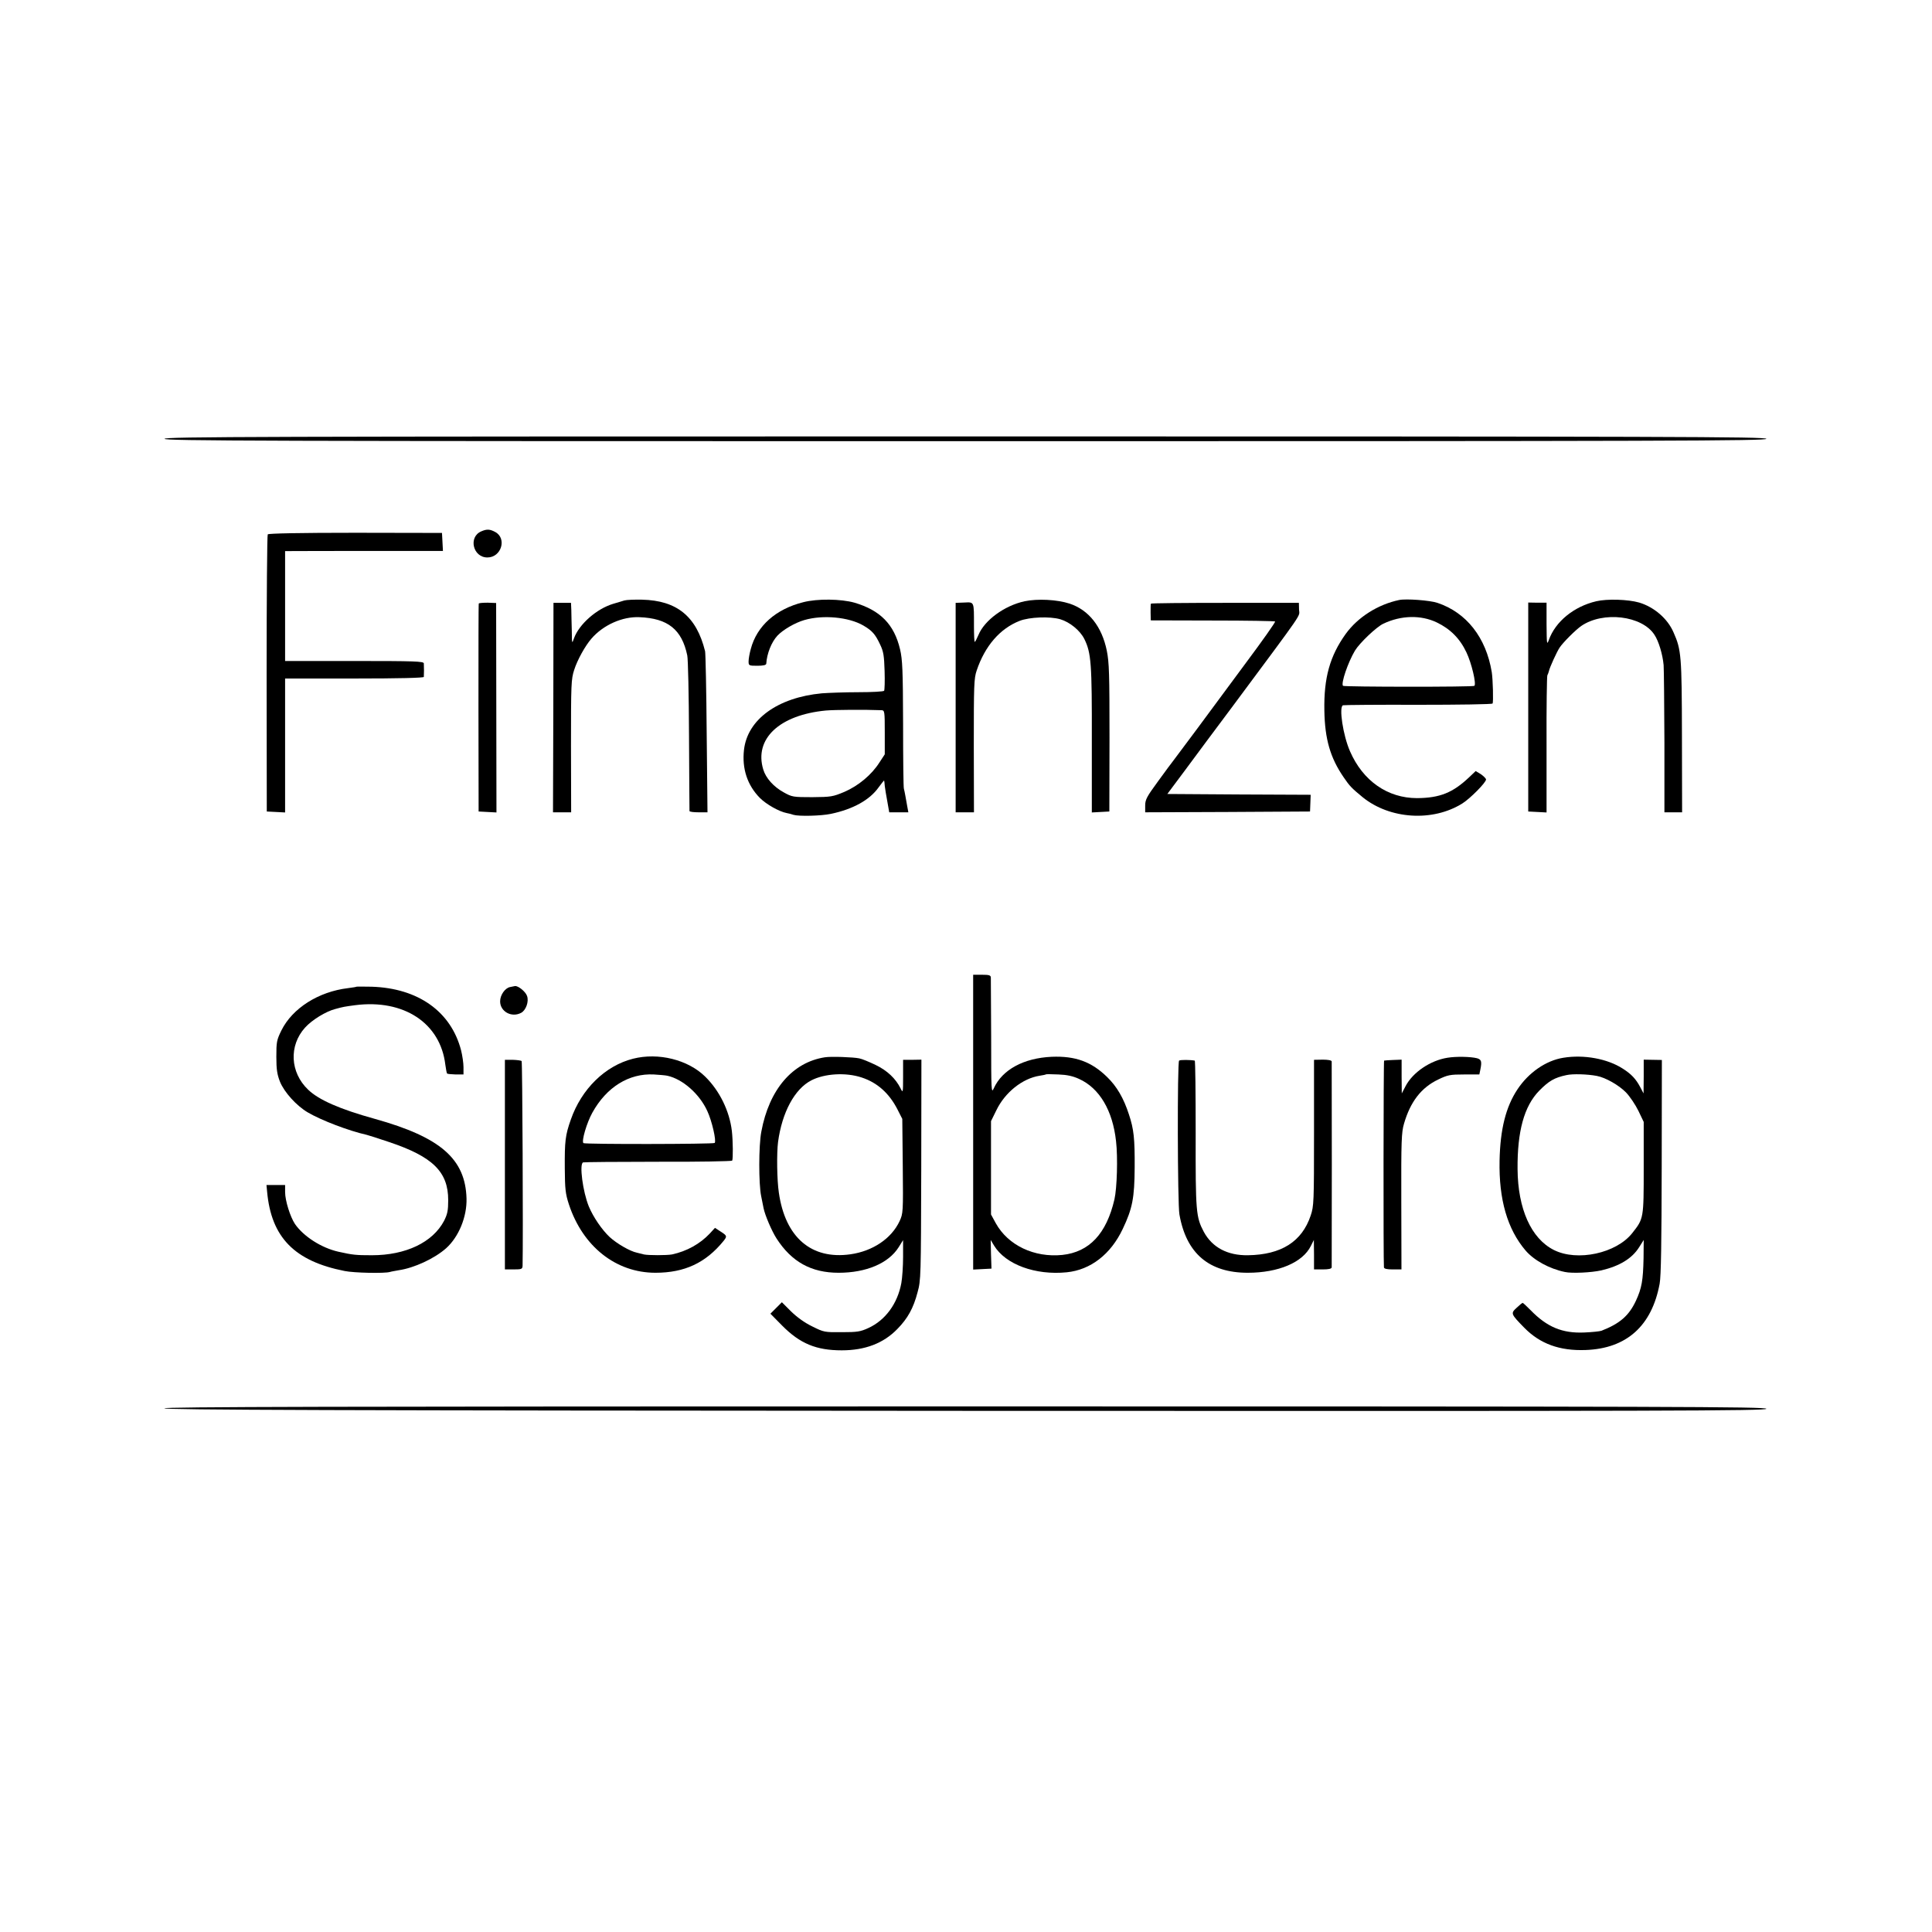 <?xml version="1.0" standalone="no"?>
<!DOCTYPE svg PUBLIC "-//W3C//DTD SVG 20010904//EN"
 "http://www.w3.org/TR/2001/REC-SVG-20010904/DTD/svg10.dtd">
<svg version="1.0" xmlns="http://www.w3.org/2000/svg"
 width="1213pt" height="1213pt" viewBox="0 0 1213 1213"
 preserveAspectRatio="xMidYMid meet">
<g transform="translate(0,1213) scale(0.1,-0.1)"
fill="#000000" stroke="none">
<path d="M1033 9375 c0 -13 566 -15 5029 -15 4463 0 5028 2 5028 15 0 13 -565
15 -5028 15 -4463 0 -5029 -2 -5029 -15z"/>
<path d="M3022 8794 c-83 -35 -53 -164 38 -164 88 0 124 120 49 160 -33 18
-53 19 -87 4z"/>
<path d="M1681 8775 c-4 -5 -7 -399 -7 -875 l1 -865 58 -3 57 -3 0 421 0 420
435 0 c283 0 435 4 436 10 0 6 1 24 1 40 0 17 -1 37 -1 45 -1 13 -56 15 -436
15 l-435 0 0 345 0 345 28 0 c15 0 238 1 495 1 l468 0 -3 57 -3 56 -543 1
c-351 0 -546 -4 -551 -10z"/>
<path d="M3920 8360 c-14 -4 -45 -14 -70 -21 -104 -31 -214 -128 -246 -216
-13 -37 -13 -37 -14 47 -1 47 -3 105 -3 130 l-2 45 -55 0 -55 0 -1 -657 -2
-658 57 0 57 0 -1 416 c0 390 1 420 20 478 20 63 69 151 108 196 74 86 195
140 302 135 178 -7 266 -77 300 -240 5 -22 10 -249 11 -505 1 -256 3 -468 3
-472 1 -5 26 -8 57 -8 l56 0 -5 493 c-2 270 -7 504 -10 518 -54 219 -177 319
-396 324 -47 1 -97 -1 -111 -5z"/>
<path d="M5043 8349 c-172 -43 -291 -149 -329 -293 -8 -28 -14 -63 -14 -78 0
-27 2 -28 55 -28 37 0 55 4 56 13 4 64 33 136 70 176 35 37 110 81 169 98 117
34 278 19 370 -34 56 -33 75 -54 106 -120 21 -44 25 -69 28 -167 2 -63 0 -118
-3 -123 -3 -5 -76 -9 -161 -9 -85 0 -189 -4 -230 -7 -277 -26 -468 -164 -489
-356 -13 -117 21 -221 100 -301 40 -40 121 -86 169 -95 12 -2 31 -7 42 -11 33
-10 172 -7 234 6 139 29 244 87 300 166 19 26 35 46 35 43 1 -2 3 -17 4 -34 2
-16 9 -60 16 -97 l12 -68 60 0 60 0 -7 38 c-4 20 -9 51 -12 67 -3 17 -7 36 -9
43 -3 7 -5 190 -5 407 -1 340 -4 404 -19 468 -37 157 -124 245 -286 293 -85
24 -233 26 -322 3z m492 -678 c19 -1 20 -8 20 -139 l0 -138 -34 -52 c-49 -77
-132 -146 -220 -184 -72 -30 -83 -32 -201 -33 -120 0 -127 1 -179 30 -64 35
-113 90 -129 144 -58 192 101 342 393 370 56 5 247 6 350 2z"/>
<path d="M6433 8355 c-126 -27 -252 -119 -290 -212 -10 -23 -20 -43 -23 -43
-3 0 -5 46 -5 103 0 152 3 147 -61 144 l-54 -2 0 -657 0 -658 58 0 57 0 -1
417 c0 382 1 423 18 473 52 155 147 264 270 312 62 24 189 29 255 10 60 -18
124 -70 151 -124 43 -87 48 -153 47 -636 l0 -453 55 3 55 3 1 462 c0 402 -2
473 -17 548 -31 151 -113 255 -233 295 -79 26 -202 32 -283 15z"/>
<path d="M8785 8363 c-134 -28 -260 -108 -336 -213 -99 -138 -138 -275 -134
-482 3 -178 37 -296 121 -418 38 -56 50 -68 119 -125 171 -139 441 -156 627
-39 49 31 148 131 148 150 0 6 -15 21 -32 33 l-33 20 -40 -38 c-103 -98 -185
-131 -328 -132 -185 0 -340 108 -421 294 -44 100 -71 280 -44 289 7 2 220 4
473 3 253 0 463 3 466 8 6 8 2 153 -5 197 -36 218 -159 374 -341 435 -47 16
-197 27 -240 18z m236 -141 c85 -41 145 -101 186 -188 32 -67 63 -197 50 -210
-7 -8 -817 -7 -825 0 -14 15 31 147 75 221 29 48 135 149 178 169 111 53 236
56 336 8z"/>
<path d="M10022 8355 c-141 -33 -257 -128 -298 -244 -12 -33 -13 -24 -14 99
l0 136 -58 0 -57 1 0 -656 0 -656 58 -3 57 -3 0 426 c-1 234 2 430 5 435 3 6
8 18 10 27 4 21 49 120 67 147 21 32 100 111 136 136 137 94 381 65 459 -55
27 -40 52 -124 58 -191 2 -27 4 -246 5 -486 l0 -438 55 0 56 0 -1 479 c-1 506
-4 541 -53 651 -37 86 -122 159 -216 187 -70 20 -201 24 -269 8z"/>
<path d="M3006 8341 c-2 -3 -2 -298 -2 -656 l1 -650 56 -3 56 -3 -1 658 -1
657 -53 2 c-29 0 -54 -2 -56 -5z"/>
<path d="M7226 8340 c-2 -3 -2 -27 -2 -55 l1 -50 388 -1 c213 0 390 -3 393 -6
3 -3 -79 -120 -183 -259 -103 -140 -243 -328 -310 -419 -68 -91 -131 -176
-142 -190 -11 -14 -56 -74 -100 -135 -71 -97 -81 -115 -81 -153 l0 -42 518 2
517 3 2 52 2 53 -450 2 -450 3 112 150 c61 83 193 260 294 395 465 626 423
565 421 612 l-1 43 -463 0 c-255 0 -465 -2 -466 -5z"/>
<path d="M6110 5085 l0 -926 57 3 58 3 -3 90 -2 90 21 -35 c72 -119 260 -188
457 -168 149 15 276 113 351 272 61 128 74 195 75 386 1 181 -5 240 -36 333
-33 102 -76 176 -137 235 -98 96 -199 133 -348 127 -176 -8 -310 -81 -363
-197 -16 -36 -17 -23 -17 320 -1 196 -2 365 -2 375 -1 14 -11 17 -56 17 l-55
0 0 -925z m665 271 c128 -58 211 -198 232 -391 12 -102 6 -295 -10 -365 -50
-216 -158 -331 -327 -349 -176 -18 -341 60 -418 199 l-30 55 0 293 0 293 33
67 c54 113 164 201 272 218 21 3 39 7 41 9 2 1 37 1 78 -1 53 -2 90 -10 129
-28z"/>
<path d="M2238 5935 c-2 -2 -25 -5 -53 -9 -185 -22 -349 -126 -418 -265 -30
-61 -32 -73 -32 -166 0 -80 5 -111 23 -157 27 -66 103 -150 174 -192 85 -50
258 -116 370 -141 9 -2 72 -22 140 -45 275 -92 372 -187 372 -365 0 -66 -5
-88 -26 -130 -71 -135 -240 -216 -453 -216 -101 0 -120 2 -210 22 -107 24
-219 96 -273 174 -30 45 -62 147 -62 200 l0 45 -59 0 -58 0 4 -42 c26 -287
172 -436 487 -498 58 -12 251 -16 284 -6 9 3 35 7 56 11 96 14 224 73 297 138
79 71 131 197 128 312 -7 249 -163 385 -575 500 -220 61 -353 119 -420 184
-113 108 -121 276 -19 389 43 48 131 102 190 117 51 14 58 15 125 24 305 39
535 -112 566 -374 4 -27 8 -52 11 -55 2 -3 27 -5 54 -6 l49 0 0 46 c0 25 -7
73 -15 105 -63 244 -270 391 -562 400 -51 1 -94 1 -95 0z"/>
<path d="M3203 5933 c-32 -6 -63 -50 -63 -90 0 -64 72 -104 132 -72 30 16 50
71 37 106 -9 27 -56 65 -76 62 -4 -1 -18 -4 -30 -6z"/>
<path d="M3975 5483 c-175 -44 -324 -190 -391 -382 -35 -99 -39 -136 -38 -306
1 -131 4 -160 26 -227 87 -264 295 -429 543 -429 183 0 316 62 428 200 23 29
22 33 -19 59 l-35 23 -32 -35 c-62 -66 -145 -112 -238 -132 -33 -6 -149 -6
-176 0 -13 3 -32 8 -44 11 -44 9 -126 57 -171 98 -49 46 -103 125 -131 192
-38 93 -61 268 -36 277 8 2 220 4 472 4 253 -1 461 3 464 7 6 11 5 124 -2 186
-15 126 -77 253 -168 342 -108 106 -294 152 -452 112z m215 -107 c96 -21 202
-114 251 -222 29 -62 58 -189 46 -200 -8 -8 -816 -9 -824 -1 -13 13 21 128 56
191 89 161 230 248 386 240 33 -2 71 -5 85 -8z"/>
<path d="M5180 5492 c-204 -31 -351 -202 -400 -467 -17 -86 -17 -330 -1 -405
6 -30 13 -64 15 -75 9 -45 51 -143 81 -190 95 -148 219 -216 390 -216 173 0
313 59 377 160 l28 45 0 -105 c0 -58 -5 -132 -11 -165 -24 -129 -100 -233
-207 -282 -50 -23 -70 -26 -167 -26 -108 -1 -113 0 -185 36 -48 23 -96 58
-133 94 l-58 58 -36 -36 -36 -36 74 -75 c112 -113 214 -155 374 -155 146 0
262 44 349 134 65 66 101 131 127 231 21 75 21 101 23 769 l1 691 -57 -1 -58
0 0 -106 c0 -102 -1 -104 -16 -73 -31 62 -84 112 -157 147 -40 19 -85 38 -102
41 -36 8 -179 13 -215 7z m230 -127 c98 -32 173 -99 225 -201 l30 -59 3 -297
c3 -290 2 -297 -20 -345 -51 -109 -168 -188 -308 -208 -246 -35 -410 106 -450
387 -12 80 -14 248 -5 318 25 186 104 333 209 387 83 43 217 51 316 18z"/>
<path d="M9088 5489 c-108 -17 -218 -92 -263 -178 l-24 -46 -1 106 0 106 -52
-2 c-29 -1 -55 -3 -58 -4 -4 -1 -5 -1257 -1 -1298 1 -9 19 -13 55 -13 l55 0
-1 428 c-1 376 1 434 17 487 40 138 108 226 214 277 60 29 75 32 163 32 l96 0
6 29 c11 53 7 65 -21 73 -40 10 -130 12 -185 3z"/>
<path d="M9816 5489 c-109 -17 -219 -93 -289 -199 -73 -110 -108 -251 -112
-447 -5 -244 49 -430 163 -564 53 -62 150 -115 247 -135 45 -10 166 -4 229 10
115 27 193 75 237 145 l29 46 -1 -114 c-3 -140 -11 -188 -48 -268 -44 -94
-101 -143 -216 -188 -11 -4 -60 -9 -108 -11 -138 -6 -234 34 -337 140 -25 25
-47 46 -50 46 -3 0 -20 -14 -38 -31 -38 -35 -37 -38 48 -125 99 -101 222 -146
385 -140 258 9 416 152 465 416 9 46 12 263 13 735 l1 670 -57 1 -57 1 0 -106
-1 -106 -20 38 c-28 53 -56 83 -111 118 -96 62 -244 89 -372 68z m209 -114
c55 -10 139 -58 184 -104 24 -25 59 -77 78 -116 l33 -69 0 -289 c0 -318 0
-318 -72 -409 -100 -127 -345 -180 -492 -106 -143 72 -226 258 -228 508 -2
236 41 395 136 492 60 61 95 82 171 98 39 9 132 6 190 -5z"/>
<path d="M3170 4818 l0 -658 55 0 c50 0 55 2 56 23 4 168 -1 1280 -6 1285 -4
4 -29 7 -56 8 l-49 0 0 -658z"/>
<path d="M7403 5471 c-12 -7 -10 -902 2 -966 43 -245 186 -366 429 -366 193 0
345 65 396 168 l19 38 1 -92 0 -93 55 0 c37 0 55 4 56 13 1 15 1 1278 0 1293
-1 7 -23 11 -56 11 l-55 -1 0 -458 c0 -438 -1 -461 -21 -520 -55 -164 -185
-246 -394 -249 -128 -2 -224 49 -277 147 -49 93 -52 124 -51 617 0 251 -2 458
-6 458 -25 5 -90 6 -98 0z"/>
<path d="M1032 3288 c4 -10 1021 -14 5031 -16 4464 -2 5027 0 5027 13 0 13
-564 15 -5031 15 -4020 0 -5030 -3 -5027 -12z"/>
</g>
</svg>
